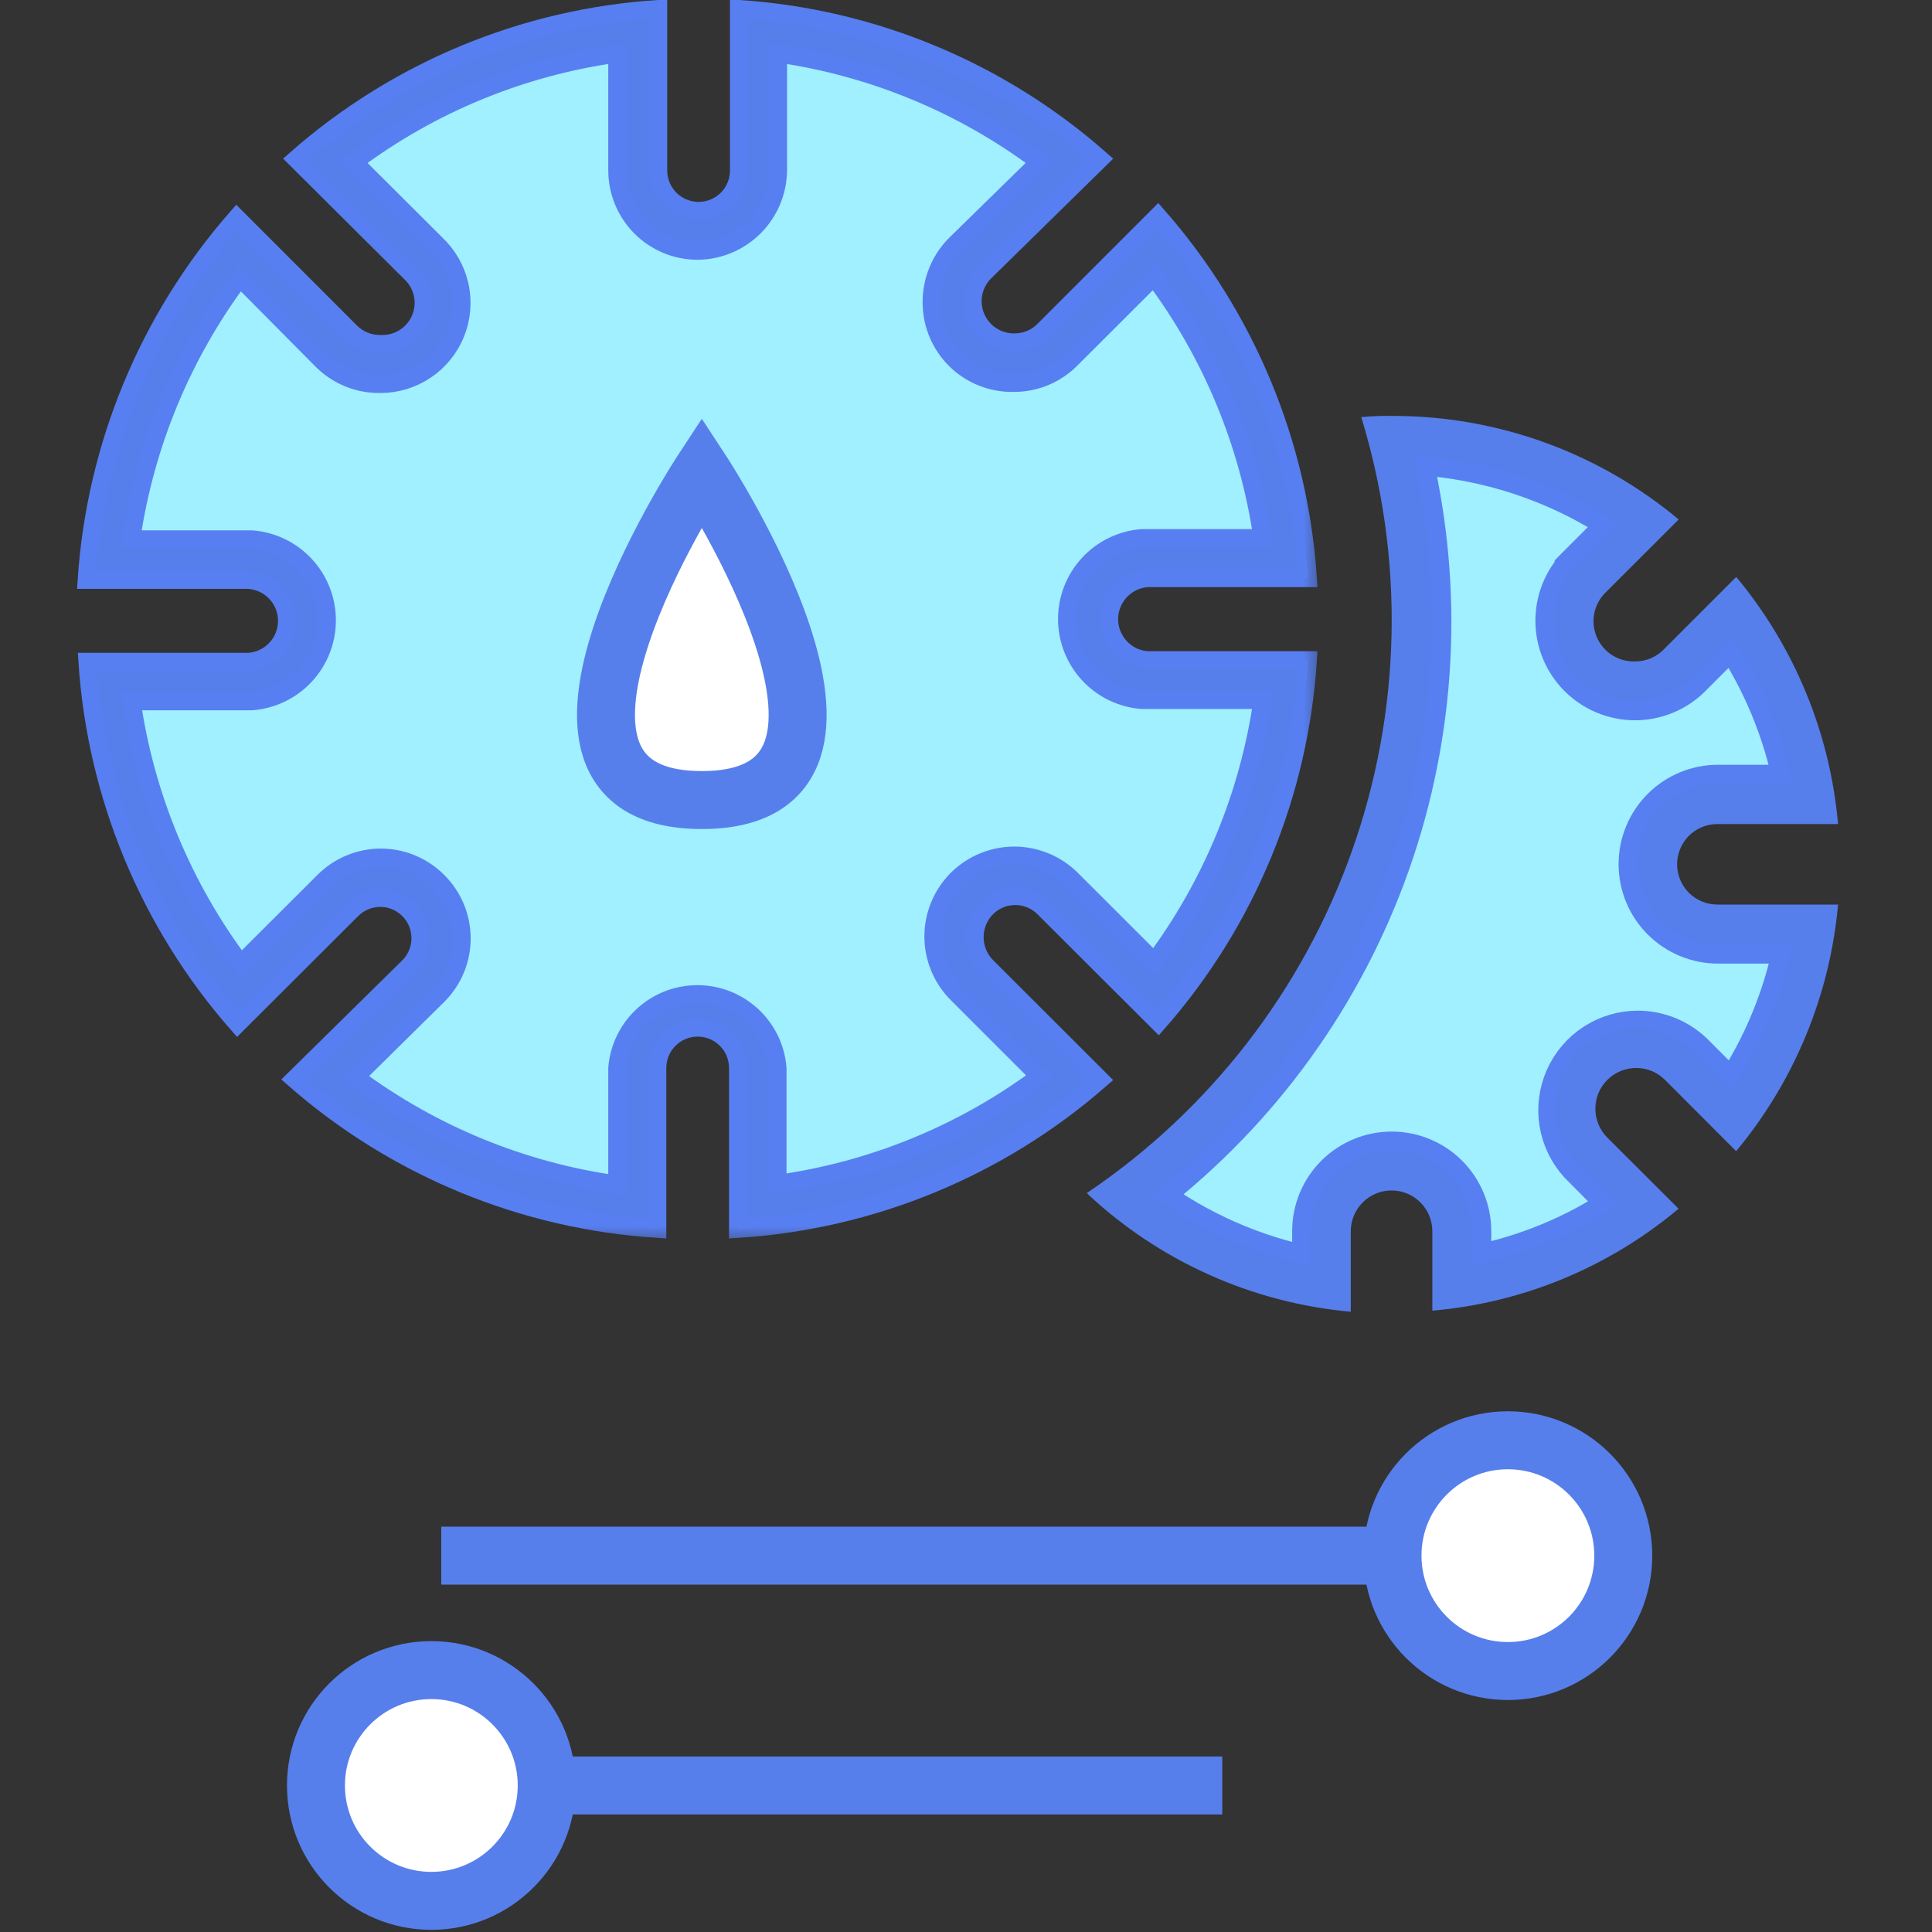 <svg width="50" height="50" viewBox="0 0 50 50" fill="none" xmlns="http://www.w3.org/2000/svg">
<rect x="0" y="0" width="50" height="50" fill="#333333" stroke="none"/>
<g clip-path="url(#clip0_1060_4723)">
<path d="M19.628 27.639C19.628 27.221 19.462 26.82 19.167 26.524C18.871 26.229 18.47 26.062 18.052 26.062C17.634 26.062 17.233 26.229 16.937 26.524C16.642 26.82 16.476 27.221 16.476 27.639V31.25C13.514 30.948 10.705 29.791 8.389 27.92L10.955 25.392C11.111 25.249 11.237 25.075 11.325 24.881C11.412 24.687 11.46 24.478 11.464 24.265C11.469 24.053 11.431 23.842 11.351 23.645C11.272 23.447 11.154 23.268 11.004 23.118C10.854 22.967 10.675 22.849 10.477 22.77C10.28 22.69 10.069 22.651 9.857 22.655C9.644 22.66 9.435 22.707 9.241 22.794C9.047 22.881 8.873 23.007 8.729 23.163L6.17 25.695C4.299 23.387 3.135 20.587 2.819 17.632H6.465C6.862 17.6 7.231 17.419 7.501 17.127C7.771 16.835 7.92 16.452 7.92 16.054C7.92 15.656 7.771 15.273 7.501 14.981C7.231 14.688 6.862 14.508 6.465 14.476H2.809C3.123 11.518 4.287 8.714 6.16 6.403L8.715 8.962C8.861 9.107 9.035 9.223 9.225 9.302C9.416 9.38 9.62 9.421 9.826 9.42C10.049 9.423 10.269 9.379 10.473 9.292C10.678 9.204 10.862 9.076 11.014 8.913C11.155 8.761 11.265 8.582 11.338 8.387C11.41 8.192 11.443 7.985 11.435 7.777C11.427 7.569 11.378 7.365 11.29 7.177C11.203 6.988 11.08 6.818 10.927 6.677L8.382 4.142C10.701 2.26 13.518 1.096 16.49 0.792V4.406C16.488 4.719 16.579 5.025 16.752 5.285C16.925 5.545 17.172 5.748 17.461 5.868C17.749 5.987 18.067 6.018 18.373 5.956C18.68 5.895 18.961 5.743 19.181 5.521C19.328 5.375 19.445 5.202 19.524 5.01C19.604 4.819 19.644 4.613 19.642 4.406V0.795C22.6 1.103 25.405 2.266 27.712 4.142L25.153 6.649C24.926 6.867 24.769 7.148 24.702 7.456C24.635 7.763 24.661 8.084 24.778 8.377C24.894 8.669 25.095 8.92 25.355 9.098C25.614 9.276 25.921 9.372 26.236 9.375H26.278C26.482 9.374 26.684 9.333 26.873 9.254C27.061 9.175 27.232 9.059 27.375 8.913L29.934 6.358C31.807 8.667 32.971 11.47 33.285 14.427H29.625C29.229 14.459 28.859 14.64 28.589 14.932C28.32 15.224 28.17 15.607 28.17 16.005C28.17 16.403 28.32 16.786 28.589 17.078C28.859 17.371 29.229 17.551 29.625 17.583H33.285C32.978 20.542 31.817 23.348 29.944 25.66L27.389 23.108C27.242 22.961 27.067 22.845 26.875 22.766C26.683 22.686 26.478 22.646 26.27 22.646C26.062 22.647 25.857 22.688 25.665 22.768C25.474 22.847 25.299 22.964 25.153 23.111C25.006 23.258 24.89 23.433 24.811 23.625C24.732 23.817 24.691 24.022 24.691 24.23C24.692 24.649 24.859 25.051 25.156 25.347L27.719 27.91C25.404 29.786 22.593 30.947 19.628 31.25V27.639Z" fill="#A0F0FF"/>
<path d="M36.774 40.26H11.42" stroke="#577FEB" stroke-width="1.5" stroke-miterlimit="10"/>
<path d="M35.989 22.357C37.19 18.957 37.385 15.288 36.56 11.788C38.463 11.885 40.305 12.494 41.891 13.552L40.879 14.563L40.819 14.624C40.81 14.632 40.8 14.642 40.789 14.653L40.733 14.71V14.716C40.392 15.116 40.215 15.63 40.238 16.156C40.262 16.707 40.504 17.224 40.911 17.596C41.317 17.968 41.855 18.163 42.405 18.139C42.951 18.114 43.465 17.876 43.837 17.475L44.824 16.488C45.593 17.64 46.128 18.933 46.398 20.292H44.462C43.912 20.292 43.385 20.51 42.996 20.899C42.607 21.288 42.389 21.815 42.389 22.365C42.389 22.914 42.607 23.442 42.996 23.83C43.385 24.219 43.912 24.438 44.462 24.438H46.404C46.135 25.796 45.6 27.089 44.831 28.241L43.823 27.23L43.816 27.224L43.809 27.217C43.424 26.858 42.917 26.658 42.391 26.656L42.39 26.656C41.987 26.656 41.593 26.772 41.255 26.992C40.917 27.212 40.651 27.525 40.488 27.893C40.325 28.262 40.273 28.669 40.337 29.067C40.402 29.464 40.581 29.835 40.853 30.132L40.86 30.14L40.867 30.147L41.893 31.183C40.744 31.952 39.452 32.483 38.094 32.745V31.861C38.094 31.31 37.875 30.782 37.486 30.393C37.096 30.003 36.568 29.785 36.017 29.785C35.467 29.785 34.938 30.003 34.549 30.393C34.16 30.782 33.941 31.31 33.941 31.861V32.771C32.442 32.469 31.026 31.845 29.792 30.942C32.634 28.736 34.787 25.758 35.989 22.357Z" fill="#A0F0FF" stroke="#577FF1"/>
<path d="M36.583 11.806C38.465 11.902 40.286 12.502 41.858 13.542L40.879 14.521C40.839 14.556 40.802 14.595 40.767 14.635C40.487 14.933 40.301 15.307 40.232 15.71C40.163 16.113 40.213 16.528 40.378 16.902C40.543 17.276 40.814 17.594 41.158 17.815C41.502 18.036 41.904 18.151 42.312 18.146C42.599 18.146 42.883 18.087 43.146 17.974C43.409 17.86 43.647 17.694 43.844 17.486L44.819 16.507C45.575 17.645 46.102 18.918 46.371 20.257H44.462C43.907 20.257 43.374 20.477 42.981 20.87C42.589 21.263 42.368 21.795 42.368 22.351C42.368 22.906 42.589 23.439 42.981 23.831C43.374 24.224 43.907 24.444 44.462 24.444H46.371C46.102 25.783 45.575 27.057 44.819 28.194L43.83 27.201H43.812C43.618 27.007 43.387 26.853 43.133 26.747C42.879 26.642 42.607 26.588 42.332 26.588C42.057 26.588 41.784 26.642 41.53 26.747C41.276 26.853 41.045 27.007 40.851 27.201C40.656 27.396 40.502 27.627 40.397 27.881C40.291 28.135 40.237 28.407 40.237 28.682C40.237 28.957 40.291 29.23 40.397 29.484C40.502 29.738 40.656 29.969 40.851 30.163V30.18L41.844 31.174C40.712 31.935 39.439 32.463 38.101 32.726V31.861C38.101 31.305 37.88 30.771 37.486 30.378C37.093 29.985 36.56 29.764 36.004 29.764C35.447 29.764 34.914 29.985 34.52 30.378C34.127 30.771 33.906 31.305 33.906 31.861V32.743C32.426 32.442 31.029 31.825 29.809 30.934C32.637 28.717 34.776 25.741 35.976 22.354C37.175 18.967 37.386 15.308 36.583 11.806ZM36.045 10.764H36.021C35.757 10.759 35.492 10.769 35.229 10.795C36.355 14.462 36.273 18.394 34.993 22.01C33.714 25.626 31.306 28.735 28.125 30.878C29.995 32.637 32.401 33.718 34.958 33.948V31.865C34.958 31.585 35.069 31.316 35.267 31.118C35.465 30.92 35.734 30.809 36.014 30.809C36.294 30.809 36.562 30.92 36.76 31.118C36.958 31.316 37.069 31.585 37.069 31.865V33.92C39.414 33.717 41.639 32.796 43.441 31.281L41.597 29.441C41.499 29.343 41.421 29.227 41.368 29.098C41.315 28.97 41.288 28.833 41.288 28.694C41.288 28.556 41.315 28.419 41.368 28.29C41.421 28.162 41.499 28.046 41.597 27.948C41.695 27.85 41.812 27.772 41.94 27.719C42.068 27.666 42.205 27.639 42.344 27.639C42.482 27.639 42.62 27.666 42.748 27.719C42.876 27.772 42.992 27.85 43.09 27.948L44.931 29.792C46.438 27.982 47.358 25.756 47.569 23.41H44.444C44.168 23.41 43.903 23.3 43.708 23.105C43.513 22.909 43.403 22.644 43.403 22.368C43.403 22.092 43.513 21.827 43.708 21.631C43.903 21.436 44.168 21.326 44.444 21.326H47.569C47.362 18.976 46.443 16.745 44.934 14.931L43.094 16.771C42.995 16.881 42.875 16.968 42.74 17.028C42.606 17.088 42.46 17.119 42.312 17.118C42.105 17.124 41.901 17.068 41.725 16.958C41.55 16.847 41.412 16.686 41.328 16.496C41.245 16.307 41.22 16.096 41.256 15.892C41.293 15.688 41.39 15.499 41.535 15.351L41.601 15.285L43.444 13.444C41.369 11.71 38.75 10.761 36.045 10.764Z" fill="#577FEB"/>
<mask id="path-5-outside-1_1060_4723" maskUnits="userSpaceOnUse" x="1.24" y="-0.771" width="33" height="33" fill="black">
<rect fill="white" x="1.24" y="-0.771" width="33" height="33"/>
<path d="M15.972 1.389V4.41C15.972 4.962 16.192 5.492 16.582 5.883C16.973 6.274 17.503 6.493 18.055 6.493C18.606 6.488 19.133 6.266 19.523 5.877C19.912 5.487 20.133 4.961 20.139 4.41V1.389C22.591 1.742 24.916 2.706 26.899 4.191L24.771 6.274C24.555 6.478 24.384 6.725 24.27 6.999C24.156 7.273 24.1 7.568 24.108 7.865C24.117 8.415 24.343 8.939 24.737 9.323C25.132 9.707 25.662 9.919 26.212 9.913H26.24C26.515 9.913 26.787 9.859 27.041 9.754C27.294 9.648 27.525 9.494 27.719 9.299L29.861 7.16C31.347 9.145 32.313 11.47 32.67 13.924H29.545C29.018 13.966 28.527 14.206 28.169 14.595C27.811 14.983 27.612 15.492 27.612 16.021C27.612 16.549 27.811 17.058 28.169 17.447C28.527 17.836 29.018 18.075 29.545 18.118H32.67C32.316 20.573 31.354 22.901 29.872 24.889L27.733 22.753C27.538 22.559 27.307 22.404 27.052 22.299C26.798 22.194 26.525 22.139 26.25 22.139C25.975 22.139 25.702 22.194 25.448 22.299C25.193 22.404 24.962 22.559 24.767 22.753C24.573 22.948 24.418 23.179 24.313 23.434C24.207 23.688 24.153 23.961 24.153 24.236C24.153 24.512 24.207 24.784 24.313 25.038C24.418 25.293 24.573 25.524 24.767 25.719L26.906 27.858C24.915 29.338 22.583 30.293 20.125 30.635V27.639C20.082 27.117 19.845 26.631 19.46 26.277C19.076 25.922 18.572 25.726 18.049 25.726C17.526 25.726 17.021 25.922 16.637 26.277C16.252 26.631 16.015 27.117 15.972 27.639V30.653C13.517 30.309 11.188 29.354 9.198 27.875L11.337 25.764C11.531 25.57 11.686 25.34 11.791 25.087C11.897 24.833 11.951 24.561 11.951 24.287C11.951 24.012 11.897 23.74 11.791 23.486C11.686 23.233 11.531 23.003 11.337 22.809C11.143 22.613 10.912 22.458 10.658 22.352C10.404 22.246 10.131 22.191 9.856 22.191C9.58 22.191 9.308 22.246 9.054 22.352C8.799 22.458 8.569 22.613 8.375 22.809L6.233 24.945C4.737 22.953 3.767 20.617 3.41 18.153H6.507C7.038 18.115 7.535 17.878 7.898 17.488C8.261 17.099 8.463 16.586 8.463 16.054C8.463 15.521 8.261 15.009 7.898 14.619C7.535 14.23 7.038 13.992 6.507 13.955H3.399C3.757 11.5 4.722 9.174 6.208 7.188L8.333 9.33C8.527 9.524 8.758 9.678 9.012 9.783C9.266 9.888 9.538 9.942 9.812 9.941H9.84C10.262 9.942 10.674 9.817 11.023 9.58C11.373 9.344 11.643 9.008 11.799 8.617C11.954 8.225 11.989 7.795 11.897 7.384C11.805 6.972 11.592 6.598 11.285 6.309L9.16 4.191C11.157 2.696 13.501 1.732 15.972 1.389ZM19.122 0.229V4.396C19.124 4.534 19.099 4.671 19.047 4.8C18.996 4.928 18.92 5.045 18.823 5.144C18.726 5.242 18.61 5.321 18.483 5.374C18.355 5.427 18.218 5.455 18.08 5.455C17.804 5.455 17.539 5.345 17.343 5.15C17.148 4.954 17.038 4.689 17.038 4.413V0.229C13.569 0.452 10.273 1.819 7.663 4.115L10.621 7.059C10.778 7.204 10.886 7.393 10.934 7.601C10.981 7.809 10.965 8.026 10.887 8.225C10.809 8.424 10.673 8.594 10.497 8.714C10.321 8.835 10.113 8.899 9.899 8.899H9.826C9.548 8.899 9.281 8.789 9.083 8.594L6.125 5.635C3.837 8.25 2.472 11.544 2.24 15.01H6.427C6.697 15.026 6.951 15.144 7.136 15.341C7.322 15.537 7.425 15.797 7.425 16.068C7.425 16.338 7.322 16.598 7.136 16.795C6.951 16.991 6.697 17.11 6.427 17.125H2.26C2.489 20.592 3.854 23.888 6.146 26.5L9.104 23.549C9.202 23.45 9.318 23.372 9.446 23.319C9.574 23.266 9.712 23.239 9.851 23.24C10.053 23.242 10.251 23.304 10.419 23.418C10.587 23.531 10.718 23.691 10.797 23.878C10.875 24.065 10.898 24.27 10.861 24.47C10.824 24.669 10.73 24.853 10.59 25L7.618 27.927C10.236 30.221 13.54 31.585 17.014 31.806V27.639C17.014 27.363 17.124 27.098 17.319 26.902C17.514 26.707 17.779 26.597 18.055 26.597C18.332 26.597 18.597 26.707 18.792 26.902C18.988 27.098 19.097 27.363 19.097 27.639V31.806C22.563 31.585 25.858 30.227 28.472 27.941L25.528 25C25.334 24.8 25.226 24.532 25.226 24.253C25.226 23.975 25.334 23.707 25.528 23.507C25.625 23.407 25.741 23.328 25.869 23.274C25.997 23.22 26.135 23.192 26.274 23.192C26.413 23.192 26.551 23.22 26.68 23.274C26.808 23.328 26.924 23.407 27.021 23.507L29.979 26.458C32.266 23.845 33.627 20.549 33.851 17.083H29.684C29.418 17.062 29.17 16.941 28.989 16.745C28.808 16.548 28.707 16.291 28.707 16.024C28.707 15.757 28.808 15.5 28.989 15.304C29.17 15.108 29.418 14.987 29.684 14.965H33.851C33.621 11.498 32.255 8.203 29.965 5.59L27.007 8.549C26.91 8.647 26.794 8.725 26.666 8.778C26.539 8.831 26.402 8.858 26.264 8.858H26.236C26.022 8.857 25.814 8.793 25.637 8.672C25.461 8.551 25.325 8.38 25.247 8.181C25.17 7.982 25.154 7.764 25.202 7.556C25.25 7.348 25.36 7.159 25.517 7.014L28.472 4.115C25.869 1.823 22.582 0.457 19.122 0.229Z"/>
</mask>
<path d="M15.972 1.389V4.41C15.972 4.962 16.192 5.492 16.582 5.883C16.973 6.274 17.503 6.493 18.055 6.493C18.606 6.488 19.133 6.266 19.523 5.877C19.912 5.487 20.133 4.961 20.139 4.41V1.389C22.591 1.742 24.916 2.706 26.899 4.191L24.771 6.274C24.555 6.478 24.384 6.725 24.27 6.999C24.156 7.273 24.1 7.568 24.108 7.865C24.117 8.415 24.343 8.939 24.737 9.323C25.132 9.707 25.662 9.919 26.212 9.913H26.24C26.515 9.913 26.787 9.859 27.041 9.754C27.294 9.648 27.525 9.494 27.719 9.299L29.861 7.16C31.347 9.145 32.313 11.47 32.67 13.924H29.545C29.018 13.966 28.527 14.206 28.169 14.595C27.811 14.983 27.612 15.492 27.612 16.021C27.612 16.549 27.811 17.058 28.169 17.447C28.527 17.836 29.018 18.075 29.545 18.118H32.67C32.316 20.573 31.354 22.901 29.872 24.889L27.733 22.753C27.538 22.559 27.307 22.404 27.052 22.299C26.798 22.194 26.525 22.139 26.25 22.139C25.975 22.139 25.702 22.194 25.448 22.299C25.193 22.404 24.962 22.559 24.767 22.753C24.573 22.948 24.418 23.179 24.313 23.434C24.207 23.688 24.153 23.961 24.153 24.236C24.153 24.512 24.207 24.784 24.313 25.038C24.418 25.293 24.573 25.524 24.767 25.719L26.906 27.858C24.915 29.338 22.583 30.293 20.125 30.635V27.639C20.082 27.117 19.845 26.631 19.46 26.277C19.076 25.922 18.572 25.726 18.049 25.726C17.526 25.726 17.021 25.922 16.637 26.277C16.252 26.631 16.015 27.117 15.972 27.639V30.653C13.517 30.309 11.188 29.354 9.198 27.875L11.337 25.764C11.531 25.57 11.686 25.34 11.791 25.087C11.897 24.833 11.951 24.561 11.951 24.287C11.951 24.012 11.897 23.74 11.791 23.486C11.686 23.233 11.531 23.003 11.337 22.809C11.143 22.613 10.912 22.458 10.658 22.352C10.404 22.246 10.131 22.191 9.856 22.191C9.58 22.191 9.308 22.246 9.054 22.352C8.799 22.458 8.569 22.613 8.375 22.809L6.233 24.945C4.737 22.953 3.767 20.617 3.41 18.153H6.507C7.038 18.115 7.535 17.878 7.898 17.488C8.261 17.099 8.463 16.586 8.463 16.054C8.463 15.521 8.261 15.009 7.898 14.619C7.535 14.23 7.038 13.992 6.507 13.955H3.399C3.757 11.5 4.722 9.174 6.208 7.188L8.333 9.33C8.527 9.524 8.758 9.678 9.012 9.783C9.266 9.888 9.538 9.942 9.812 9.941H9.84C10.262 9.942 10.674 9.817 11.023 9.58C11.373 9.344 11.643 9.008 11.799 8.617C11.954 8.225 11.989 7.795 11.897 7.384C11.805 6.972 11.592 6.598 11.285 6.309L9.16 4.191C11.157 2.696 13.501 1.732 15.972 1.389ZM19.122 0.229V4.396C19.124 4.534 19.099 4.671 19.047 4.8C18.996 4.928 18.92 5.045 18.823 5.144C18.726 5.242 18.61 5.321 18.483 5.374C18.355 5.427 18.218 5.455 18.08 5.455C17.804 5.455 17.539 5.345 17.343 5.15C17.148 4.954 17.038 4.689 17.038 4.413V0.229C13.569 0.452 10.273 1.819 7.663 4.115L10.621 7.059C10.778 7.204 10.886 7.393 10.934 7.601C10.981 7.809 10.965 8.026 10.887 8.225C10.809 8.424 10.673 8.594 10.497 8.714C10.321 8.835 10.113 8.899 9.899 8.899H9.826C9.548 8.899 9.281 8.789 9.083 8.594L6.125 5.635C3.837 8.25 2.472 11.544 2.24 15.01H6.427C6.697 15.026 6.951 15.144 7.136 15.341C7.322 15.537 7.425 15.797 7.425 16.068C7.425 16.338 7.322 16.598 7.136 16.795C6.951 16.991 6.697 17.11 6.427 17.125H2.26C2.489 20.592 3.854 23.888 6.146 26.5L9.104 23.549C9.202 23.45 9.318 23.372 9.446 23.319C9.574 23.266 9.712 23.239 9.851 23.24C10.053 23.242 10.251 23.304 10.419 23.418C10.587 23.531 10.718 23.691 10.797 23.878C10.875 24.065 10.898 24.27 10.861 24.47C10.824 24.669 10.73 24.853 10.59 25L7.618 27.927C10.236 30.221 13.54 31.585 17.014 31.806V27.639C17.014 27.363 17.124 27.098 17.319 26.902C17.514 26.707 17.779 26.597 18.055 26.597C18.332 26.597 18.597 26.707 18.792 26.902C18.988 27.098 19.097 27.363 19.097 27.639V31.806C22.563 31.585 25.858 30.227 28.472 27.941L25.528 25C25.334 24.8 25.226 24.532 25.226 24.253C25.226 23.975 25.334 23.707 25.528 23.507C25.625 23.407 25.741 23.328 25.869 23.274C25.997 23.22 26.135 23.192 26.274 23.192C26.413 23.192 26.551 23.22 26.68 23.274C26.808 23.328 26.924 23.407 27.021 23.507L29.979 26.458C32.266 23.845 33.627 20.549 33.851 17.083H29.684C29.418 17.062 29.17 16.941 28.989 16.745C28.808 16.548 28.707 16.291 28.707 16.024C28.707 15.757 28.808 15.5 28.989 15.304C29.17 15.108 29.418 14.987 29.684 14.965H33.851C33.621 11.498 32.255 8.203 29.965 5.59L27.007 8.549C26.91 8.647 26.794 8.725 26.666 8.778C26.539 8.831 26.402 8.858 26.264 8.858H26.236C26.022 8.857 25.814 8.793 25.637 8.672C25.461 8.551 25.325 8.38 25.247 8.181C25.17 7.982 25.154 7.764 25.202 7.556C25.25 7.348 25.36 7.159 25.517 7.014L28.472 4.115C25.869 1.823 22.582 0.457 19.122 0.229Z" fill="#577FEB"/>
<path d="M15.972 1.389V4.41C15.972 4.962 16.192 5.492 16.582 5.883C16.973 6.274 17.503 6.493 18.055 6.493C18.606 6.488 19.133 6.266 19.523 5.877C19.912 5.487 20.133 4.961 20.139 4.41V1.389C22.591 1.742 24.916 2.706 26.899 4.191L24.771 6.274C24.555 6.478 24.384 6.725 24.27 6.999C24.156 7.273 24.1 7.568 24.108 7.865C24.117 8.415 24.343 8.939 24.737 9.323C25.132 9.707 25.662 9.919 26.212 9.913H26.24C26.515 9.913 26.787 9.859 27.041 9.754C27.294 9.648 27.525 9.494 27.719 9.299L29.861 7.16C31.347 9.145 32.313 11.47 32.67 13.924H29.545C29.018 13.966 28.527 14.206 28.169 14.595C27.811 14.983 27.612 15.492 27.612 16.021C27.612 16.549 27.811 17.058 28.169 17.447C28.527 17.836 29.018 18.075 29.545 18.118H32.67C32.316 20.573 31.354 22.901 29.872 24.889L27.733 22.753C27.538 22.559 27.307 22.404 27.052 22.299C26.798 22.194 26.525 22.139 26.25 22.139C25.975 22.139 25.702 22.194 25.448 22.299C25.193 22.404 24.962 22.559 24.767 22.753C24.573 22.948 24.418 23.179 24.313 23.434C24.207 23.688 24.153 23.961 24.153 24.236C24.153 24.512 24.207 24.784 24.313 25.038C24.418 25.293 24.573 25.524 24.767 25.719L26.906 27.858C24.915 29.338 22.583 30.293 20.125 30.635V27.639C20.082 27.117 19.845 26.631 19.46 26.277C19.076 25.922 18.572 25.726 18.049 25.726C17.526 25.726 17.021 25.922 16.637 26.277C16.252 26.631 16.015 27.117 15.972 27.639V30.653C13.517 30.309 11.188 29.354 9.198 27.875L11.337 25.764C11.531 25.57 11.686 25.34 11.791 25.087C11.897 24.833 11.951 24.561 11.951 24.287C11.951 24.012 11.897 23.74 11.791 23.486C11.686 23.233 11.531 23.003 11.337 22.809C11.143 22.613 10.912 22.458 10.658 22.352C10.404 22.246 10.131 22.191 9.856 22.191C9.58 22.191 9.308 22.246 9.054 22.352C8.799 22.458 8.569 22.613 8.375 22.809L6.233 24.945C4.737 22.953 3.767 20.617 3.41 18.153H6.507C7.038 18.115 7.535 17.878 7.898 17.488C8.261 17.099 8.463 16.586 8.463 16.054C8.463 15.521 8.261 15.009 7.898 14.619C7.535 14.23 7.038 13.992 6.507 13.955H3.399C3.757 11.5 4.722 9.174 6.208 7.188L8.333 9.33C8.527 9.524 8.758 9.678 9.012 9.783C9.266 9.888 9.538 9.942 9.812 9.941H9.84C10.262 9.942 10.674 9.817 11.023 9.58C11.373 9.344 11.643 9.008 11.799 8.617C11.954 8.225 11.989 7.795 11.897 7.384C11.805 6.972 11.592 6.598 11.285 6.309L9.16 4.191C11.157 2.696 13.501 1.732 15.972 1.389ZM19.122 0.229V4.396C19.124 4.534 19.099 4.671 19.047 4.8C18.996 4.928 18.92 5.045 18.823 5.144C18.726 5.242 18.61 5.321 18.483 5.374C18.355 5.427 18.218 5.455 18.08 5.455C17.804 5.455 17.539 5.345 17.343 5.15C17.148 4.954 17.038 4.689 17.038 4.413V0.229C13.569 0.452 10.273 1.819 7.663 4.115L10.621 7.059C10.778 7.204 10.886 7.393 10.934 7.601C10.981 7.809 10.965 8.026 10.887 8.225C10.809 8.424 10.673 8.594 10.497 8.714C10.321 8.835 10.113 8.899 9.899 8.899H9.826C9.548 8.899 9.281 8.789 9.083 8.594L6.125 5.635C3.837 8.25 2.472 11.544 2.24 15.01H6.427C6.697 15.026 6.951 15.144 7.136 15.341C7.322 15.537 7.425 15.797 7.425 16.068C7.425 16.338 7.322 16.598 7.136 16.795C6.951 16.991 6.697 17.11 6.427 17.125H2.26C2.489 20.592 3.854 23.888 6.146 26.5L9.104 23.549C9.202 23.45 9.318 23.372 9.446 23.319C9.574 23.266 9.712 23.239 9.851 23.24C10.053 23.242 10.251 23.304 10.419 23.418C10.587 23.531 10.718 23.691 10.797 23.878C10.875 24.065 10.898 24.27 10.861 24.47C10.824 24.669 10.73 24.853 10.59 25L7.618 27.927C10.236 30.221 13.54 31.585 17.014 31.806V27.639C17.014 27.363 17.124 27.098 17.319 26.902C17.514 26.707 17.779 26.597 18.055 26.597C18.332 26.597 18.597 26.707 18.792 26.902C18.988 27.098 19.097 27.363 19.097 27.639V31.806C22.563 31.585 25.858 30.227 28.472 27.941L25.528 25C25.334 24.8 25.226 24.532 25.226 24.253C25.226 23.975 25.334 23.707 25.528 23.507C25.625 23.407 25.741 23.328 25.869 23.274C25.997 23.22 26.135 23.192 26.274 23.192C26.413 23.192 26.551 23.22 26.68 23.274C26.808 23.328 26.924 23.407 27.021 23.507L29.979 26.458C32.266 23.845 33.627 20.549 33.851 17.083H29.684C29.418 17.062 29.17 16.941 28.989 16.745C28.808 16.548 28.707 16.291 28.707 16.024C28.707 15.757 28.808 15.5 28.989 15.304C29.17 15.108 29.418 14.987 29.684 14.965H33.851C33.621 11.498 32.255 8.203 29.965 5.59L27.007 8.549C26.91 8.647 26.794 8.725 26.666 8.778C26.539 8.831 26.402 8.858 26.264 8.858H26.236C26.022 8.857 25.814 8.793 25.637 8.672C25.461 8.551 25.325 8.38 25.247 8.181C25.17 7.982 25.154 7.764 25.202 7.556C25.25 7.348 25.36 7.159 25.517 7.014L28.472 4.115C25.869 1.823 22.582 0.457 19.122 0.229Z" stroke="#577FF1" stroke-width="0.46" mask="url(#path-5-outside-1_1060_4723)"/>
<path d="M39.024 43.246C40.673 43.246 42.01 41.91 42.01 40.26C42.01 38.611 40.673 37.274 39.024 37.274C37.375 37.274 36.038 38.611 36.038 40.26C36.038 41.91 37.375 43.246 39.024 43.246Z" fill="white" stroke="#577FEB" stroke-width="1.5" stroke-miterlimit="10"/>
<path d="M13.417 46.208H31.632" stroke="#577FEB" stroke-width="1.5" stroke-miterlimit="10"/>
<path d="M11.163 49.194C12.812 49.194 14.149 47.858 14.149 46.208C14.149 44.559 12.812 43.222 11.163 43.222C9.514 43.222 8.177 44.559 8.177 46.208C8.177 47.858 9.514 49.194 11.163 49.194Z" fill="white" stroke="#577FEB" stroke-width="1.5" stroke-miterlimit="10"/>
<path d="M18.163 12.205C18.163 12.205 23.743 20.705 18.163 20.705C12.583 20.705 18.163 12.205 18.163 12.205Z" fill="white" stroke="#577FEB" stroke-width="1.5" stroke-miterlimit="10"/>
</g>
<defs>
<clipPath id="clip0_1060_4723">
<rect width="50" height="50" fill="white"/>
</clipPath>
</defs>
</svg>
